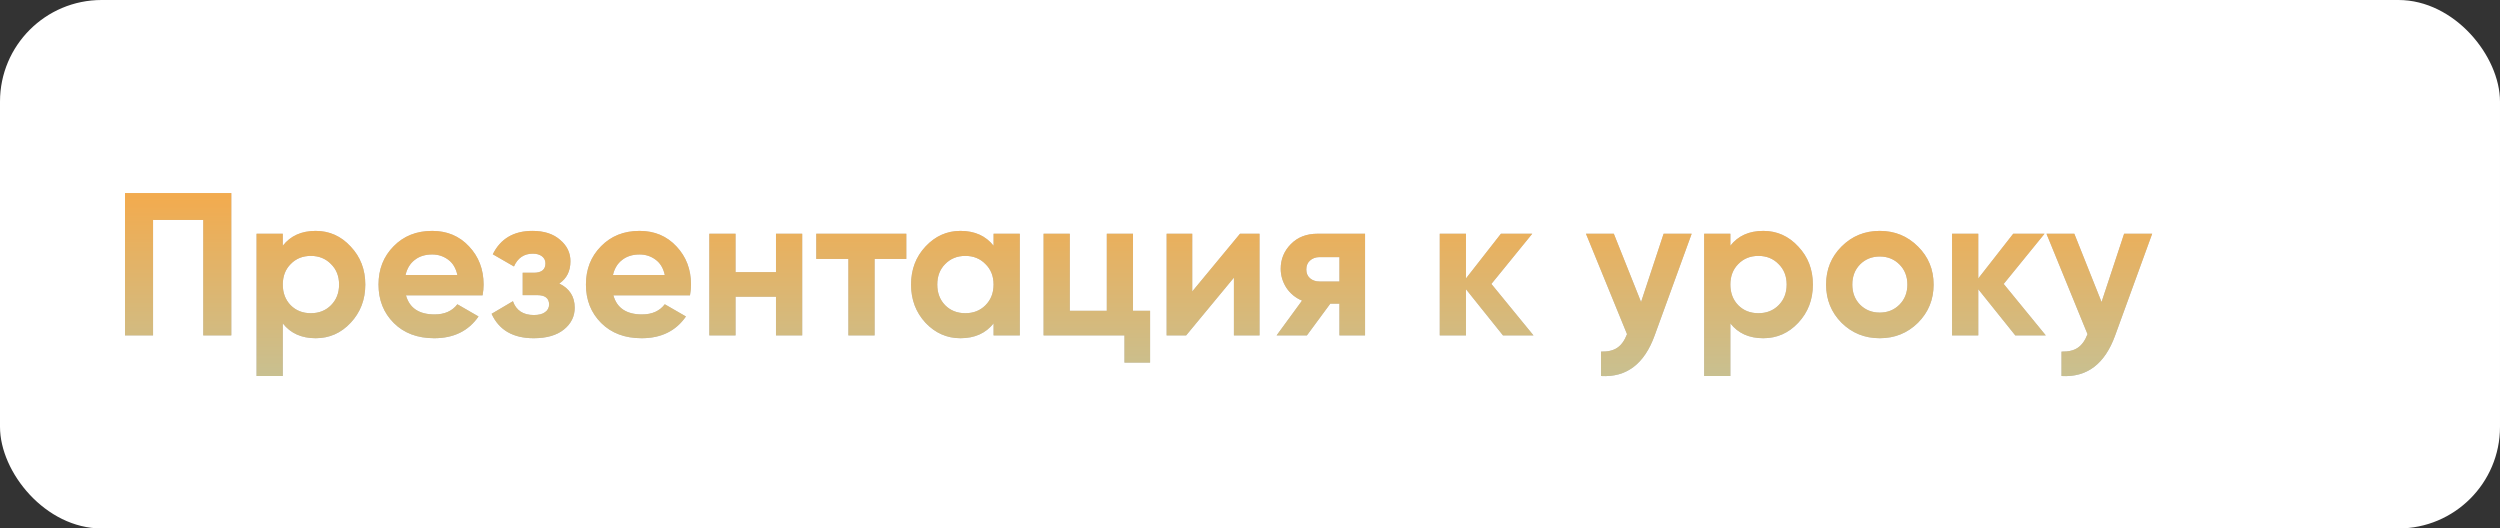 <?xml version="1.0" encoding="UTF-8"?> <svg xmlns="http://www.w3.org/2000/svg" width="246" height="52" viewBox="0 0 246 52" fill="none"><rect x="0" y="0" width="246" height="52" fill="#333333" stroke="none"/> <rect width="246" height="52" rx="10" fill="white"></rect> <path d="M22.76 19V33H20V21.64H15.06V33H12.3V19H22.76ZM31.066 22.72C32.413 22.72 33.56 23.233 34.506 24.26C35.466 25.273 35.946 26.52 35.946 28C35.946 29.48 35.466 30.733 34.506 31.76C33.56 32.773 32.413 33.28 31.066 33.28C29.666 33.28 28.586 32.793 27.826 31.82V37H25.246V23H27.826V24.18C28.586 23.207 29.666 22.72 31.066 22.72ZM28.606 30.04C29.126 30.56 29.786 30.82 30.586 30.82C31.386 30.82 32.046 30.56 32.566 30.04C33.1 29.507 33.366 28.827 33.366 28C33.366 27.173 33.1 26.5 32.566 25.98C32.046 25.447 31.386 25.18 30.586 25.18C29.786 25.18 29.126 25.447 28.606 25.98C28.086 26.5 27.826 27.173 27.826 28C27.826 28.827 28.086 29.507 28.606 30.04ZM39.946 29.06C40.293 30.313 41.233 30.94 42.766 30.94C43.753 30.94 44.499 30.607 45.006 29.94L47.086 31.14C46.099 32.567 44.646 33.28 42.726 33.28C41.073 33.28 39.746 32.78 38.746 31.78C37.746 30.78 37.246 29.52 37.246 28C37.246 26.493 37.739 25.24 38.726 24.24C39.713 23.227 40.979 22.72 42.526 22.72C43.993 22.72 45.199 23.227 46.146 24.24C47.106 25.253 47.586 26.507 47.586 28C47.586 28.333 47.553 28.687 47.486 29.06H39.946ZM39.906 27.06H45.006C44.859 26.38 44.553 25.873 44.086 25.54C43.633 25.207 43.113 25.04 42.526 25.04C41.833 25.04 41.259 25.22 40.806 25.58C40.353 25.927 40.053 26.42 39.906 27.06ZM55.032 27.9C56.045 28.393 56.552 29.187 56.552 30.28C56.552 31.133 56.199 31.847 55.492 32.42C54.785 32.993 53.792 33.28 52.512 33.28C50.486 33.28 49.105 32.48 48.372 30.88L50.472 29.64C50.792 30.547 51.479 31 52.532 31C53.012 31 53.379 30.907 53.632 30.72C53.899 30.533 54.032 30.28 54.032 29.96C54.032 29.347 53.639 29.04 52.852 29.04H51.432V26.84H52.512C53.285 26.84 53.672 26.533 53.672 25.92C53.672 25.627 53.559 25.393 53.332 25.22C53.105 25.047 52.806 24.96 52.432 24.96C51.566 24.96 50.946 25.38 50.572 26.22L48.492 25.02C49.252 23.487 50.552 22.72 52.392 22.72C53.539 22.72 54.446 23.013 55.112 23.6C55.792 24.173 56.132 24.873 56.132 25.7C56.132 26.673 55.766 27.407 55.032 27.9ZM60.356 29.06C60.703 30.313 61.643 30.94 63.176 30.94C64.163 30.94 64.909 30.607 65.416 29.94L67.496 31.14C66.509 32.567 65.056 33.28 63.136 33.28C61.483 33.28 60.156 32.78 59.156 31.78C58.156 30.78 57.656 29.52 57.656 28C57.656 26.493 58.149 25.24 59.136 24.24C60.123 23.227 61.389 22.72 62.936 22.72C64.403 22.72 65.609 23.227 66.556 24.24C67.516 25.253 67.996 26.507 67.996 28C67.996 28.333 67.963 28.687 67.896 29.06H60.356ZM60.316 27.06H65.416C65.269 26.38 64.963 25.873 64.496 25.54C64.043 25.207 63.523 25.04 62.936 25.04C62.243 25.04 61.669 25.22 61.216 25.58C60.763 25.927 60.463 26.42 60.316 27.06ZM76.357 23H78.937V33H76.357V29.2H72.377V33H69.797V23H72.377V26.78H76.357V23ZM89.181 23V25.48H86.061V33H83.481V25.48H80.321V23H89.181ZM97.768 23H100.348V33H97.768V31.82C96.995 32.793 95.908 33.28 94.508 33.28C93.175 33.28 92.028 32.773 91.068 31.76C90.122 30.733 89.648 29.48 89.648 28C89.648 26.52 90.122 25.273 91.068 24.26C92.028 23.233 93.175 22.72 94.508 22.72C95.908 22.72 96.995 23.207 97.768 24.18V23ZM93.008 30.04C93.528 30.56 94.188 30.82 94.988 30.82C95.788 30.82 96.448 30.56 96.968 30.04C97.502 29.507 97.768 28.827 97.768 28C97.768 27.173 97.502 26.5 96.968 25.98C96.448 25.447 95.788 25.18 94.988 25.18C94.188 25.18 93.528 25.447 93.008 25.98C92.488 26.5 92.228 27.173 92.228 28C92.228 28.827 92.488 29.507 93.008 30.04ZM111.488 30.58H113.168V35.68H110.648V33H102.688V23H105.268V30.58H108.908V23H111.488V30.58ZM122.017 23H123.937V33H121.417V27.32L116.717 33H114.797V23H117.317V28.68L122.017 23ZM134.321 23V33H131.801V29.88H130.901L128.601 33H125.621L128.121 29.58C127.481 29.313 126.968 28.893 126.581 28.32C126.208 27.733 126.021 27.107 126.021 26.44C126.021 25.507 126.354 24.7 127.021 24.02C127.688 23.34 128.561 23 129.641 23H134.321ZM129.841 25.3C129.468 25.3 129.154 25.413 128.901 25.64C128.661 25.853 128.541 26.147 128.541 26.52C128.541 26.88 128.661 27.167 128.901 27.38C129.154 27.593 129.468 27.7 129.841 27.7H131.801V25.3H129.841ZM150.892 33H147.892L144.252 28.46V33H141.672V23H144.252V27.4L147.692 23H150.772L146.752 27.94L150.892 33ZM163.7 23H166.46L162.82 33C161.807 35.813 160.047 37.147 157.54 37V34.6C158.22 34.613 158.753 34.487 159.14 34.22C159.54 33.953 159.86 33.507 160.1 32.88L156.06 23H158.8L161.48 29.72L163.7 23ZM173.508 22.72C174.854 22.72 176.001 23.233 176.948 24.26C177.908 25.273 178.388 26.52 178.388 28C178.388 29.48 177.908 30.733 176.948 31.76C176.001 32.773 174.854 33.28 173.508 33.28C172.108 33.28 171.028 32.793 170.268 31.82V37H167.688V23H170.268V24.18C171.028 23.207 172.108 22.72 173.508 22.72ZM171.048 30.04C171.568 30.56 172.228 30.82 173.028 30.82C173.828 30.82 174.488 30.56 175.008 30.04C175.541 29.507 175.808 28.827 175.808 28C175.808 27.173 175.541 26.5 175.008 25.98C174.488 25.447 173.828 25.18 173.028 25.18C172.228 25.18 171.568 25.447 171.048 25.98C170.528 26.5 170.268 27.173 170.268 28C170.268 28.827 170.528 29.507 171.048 30.04ZM188.727 31.76C187.701 32.773 186.447 33.28 184.967 33.28C183.487 33.28 182.234 32.773 181.207 31.76C180.194 30.733 179.687 29.48 179.687 28C179.687 26.52 180.194 25.273 181.207 24.26C182.234 23.233 183.487 22.72 184.967 22.72C186.447 22.72 187.701 23.233 188.727 24.26C189.754 25.273 190.267 26.52 190.267 28C190.267 29.48 189.754 30.733 188.727 31.76ZM183.027 29.98C183.547 30.5 184.194 30.76 184.967 30.76C185.741 30.76 186.387 30.5 186.907 29.98C187.427 29.46 187.687 28.8 187.687 28C187.687 27.2 187.427 26.54 186.907 26.02C186.387 25.5 185.741 25.24 184.967 25.24C184.194 25.24 183.547 25.5 183.027 26.02C182.521 26.54 182.267 27.2 182.267 28C182.267 28.8 182.521 29.46 183.027 29.98ZM201.302 33H198.302L194.662 28.46V33H192.082V23H194.662V27.4L198.102 23H201.182L197.162 27.94L201.302 33ZM209.013 23H211.773L208.133 33C207.119 35.813 205.359 37.147 202.853 37V34.6C203.533 34.613 204.066 34.487 204.453 34.22C204.853 33.953 205.173 33.507 205.413 32.88L201.373 23H204.113L206.793 29.72L209.013 23Z" fill="#C4C4C4"></path> <path d="M22.76 19V33H20V21.64H15.06V33H12.3V19H22.76ZM31.066 22.72C32.413 22.72 33.56 23.233 34.506 24.26C35.466 25.273 35.946 26.52 35.946 28C35.946 29.48 35.466 30.733 34.506 31.76C33.56 32.773 32.413 33.28 31.066 33.28C29.666 33.28 28.586 32.793 27.826 31.82V37H25.246V23H27.826V24.18C28.586 23.207 29.666 22.72 31.066 22.72ZM28.606 30.04C29.126 30.56 29.786 30.82 30.586 30.82C31.386 30.82 32.046 30.56 32.566 30.04C33.1 29.507 33.366 28.827 33.366 28C33.366 27.173 33.1 26.5 32.566 25.98C32.046 25.447 31.386 25.18 30.586 25.18C29.786 25.18 29.126 25.447 28.606 25.98C28.086 26.5 27.826 27.173 27.826 28C27.826 28.827 28.086 29.507 28.606 30.04ZM39.946 29.06C40.293 30.313 41.233 30.94 42.766 30.94C43.753 30.94 44.499 30.607 45.006 29.94L47.086 31.14C46.099 32.567 44.646 33.28 42.726 33.28C41.073 33.28 39.746 32.78 38.746 31.78C37.746 30.78 37.246 29.52 37.246 28C37.246 26.493 37.739 25.24 38.726 24.24C39.713 23.227 40.979 22.72 42.526 22.72C43.993 22.72 45.199 23.227 46.146 24.24C47.106 25.253 47.586 26.507 47.586 28C47.586 28.333 47.553 28.687 47.486 29.06H39.946ZM39.906 27.06H45.006C44.859 26.38 44.553 25.873 44.086 25.54C43.633 25.207 43.113 25.04 42.526 25.04C41.833 25.04 41.259 25.22 40.806 25.58C40.353 25.927 40.053 26.42 39.906 27.06ZM55.032 27.9C56.045 28.393 56.552 29.187 56.552 30.28C56.552 31.133 56.199 31.847 55.492 32.42C54.785 32.993 53.792 33.28 52.512 33.28C50.486 33.28 49.105 32.48 48.372 30.88L50.472 29.64C50.792 30.547 51.479 31 52.532 31C53.012 31 53.379 30.907 53.632 30.72C53.899 30.533 54.032 30.28 54.032 29.96C54.032 29.347 53.639 29.04 52.852 29.04H51.432V26.84H52.512C53.285 26.84 53.672 26.533 53.672 25.92C53.672 25.627 53.559 25.393 53.332 25.22C53.105 25.047 52.806 24.96 52.432 24.96C51.566 24.96 50.946 25.38 50.572 26.22L48.492 25.02C49.252 23.487 50.552 22.72 52.392 22.72C53.539 22.72 54.446 23.013 55.112 23.6C55.792 24.173 56.132 24.873 56.132 25.7C56.132 26.673 55.766 27.407 55.032 27.9ZM60.356 29.06C60.703 30.313 61.643 30.94 63.176 30.94C64.163 30.94 64.909 30.607 65.416 29.94L67.496 31.14C66.509 32.567 65.056 33.28 63.136 33.28C61.483 33.28 60.156 32.78 59.156 31.78C58.156 30.78 57.656 29.52 57.656 28C57.656 26.493 58.149 25.24 59.136 24.24C60.123 23.227 61.389 22.72 62.936 22.72C64.403 22.72 65.609 23.227 66.556 24.24C67.516 25.253 67.996 26.507 67.996 28C67.996 28.333 67.963 28.687 67.896 29.06H60.356ZM60.316 27.06H65.416C65.269 26.38 64.963 25.873 64.496 25.54C64.043 25.207 63.523 25.04 62.936 25.04C62.243 25.04 61.669 25.22 61.216 25.58C60.763 25.927 60.463 26.42 60.316 27.06ZM76.357 23H78.937V33H76.357V29.2H72.377V33H69.797V23H72.377V26.78H76.357V23ZM89.181 23V25.48H86.061V33H83.481V25.48H80.321V23H89.181ZM97.768 23H100.348V33H97.768V31.82C96.995 32.793 95.908 33.28 94.508 33.28C93.175 33.28 92.028 32.773 91.068 31.76C90.122 30.733 89.648 29.48 89.648 28C89.648 26.52 90.122 25.273 91.068 24.26C92.028 23.233 93.175 22.72 94.508 22.72C95.908 22.72 96.995 23.207 97.768 24.18V23ZM93.008 30.04C93.528 30.56 94.188 30.82 94.988 30.82C95.788 30.82 96.448 30.56 96.968 30.04C97.502 29.507 97.768 28.827 97.768 28C97.768 27.173 97.502 26.5 96.968 25.98C96.448 25.447 95.788 25.18 94.988 25.18C94.188 25.18 93.528 25.447 93.008 25.98C92.488 26.5 92.228 27.173 92.228 28C92.228 28.827 92.488 29.507 93.008 30.04ZM111.488 30.58H113.168V35.68H110.648V33H102.688V23H105.268V30.58H108.908V23H111.488V30.58ZM122.017 23H123.937V33H121.417V27.32L116.717 33H114.797V23H117.317V28.68L122.017 23ZM134.321 23V33H131.801V29.88H130.901L128.601 33H125.621L128.121 29.58C127.481 29.313 126.968 28.893 126.581 28.32C126.208 27.733 126.021 27.107 126.021 26.44C126.021 25.507 126.354 24.7 127.021 24.02C127.688 23.34 128.561 23 129.641 23H134.321ZM129.841 25.3C129.468 25.3 129.154 25.413 128.901 25.64C128.661 25.853 128.541 26.147 128.541 26.52C128.541 26.88 128.661 27.167 128.901 27.38C129.154 27.593 129.468 27.7 129.841 27.7H131.801V25.3H129.841ZM150.892 33H147.892L144.252 28.46V33H141.672V23H144.252V27.4L147.692 23H150.772L146.752 27.94L150.892 33ZM163.7 23H166.46L162.82 33C161.807 35.813 160.047 37.147 157.54 37V34.6C158.22 34.613 158.753 34.487 159.14 34.22C159.54 33.953 159.86 33.507 160.1 32.88L156.06 23H158.8L161.48 29.72L163.7 23ZM173.508 22.72C174.854 22.72 176.001 23.233 176.948 24.26C177.908 25.273 178.388 26.52 178.388 28C178.388 29.48 177.908 30.733 176.948 31.76C176.001 32.773 174.854 33.28 173.508 33.28C172.108 33.28 171.028 32.793 170.268 31.82V37H167.688V23H170.268V24.18C171.028 23.207 172.108 22.72 173.508 22.72ZM171.048 30.04C171.568 30.56 172.228 30.82 173.028 30.82C173.828 30.82 174.488 30.56 175.008 30.04C175.541 29.507 175.808 28.827 175.808 28C175.808 27.173 175.541 26.5 175.008 25.98C174.488 25.447 173.828 25.18 173.028 25.18C172.228 25.18 171.568 25.447 171.048 25.98C170.528 26.5 170.268 27.173 170.268 28C170.268 28.827 170.528 29.507 171.048 30.04ZM188.727 31.76C187.701 32.773 186.447 33.28 184.967 33.28C183.487 33.28 182.234 32.773 181.207 31.76C180.194 30.733 179.687 29.48 179.687 28C179.687 26.52 180.194 25.273 181.207 24.26C182.234 23.233 183.487 22.72 184.967 22.72C186.447 22.72 187.701 23.233 188.727 24.26C189.754 25.273 190.267 26.52 190.267 28C190.267 29.48 189.754 30.733 188.727 31.76ZM183.027 29.98C183.547 30.5 184.194 30.76 184.967 30.76C185.741 30.76 186.387 30.5 186.907 29.98C187.427 29.46 187.687 28.8 187.687 28C187.687 27.2 187.427 26.54 186.907 26.02C186.387 25.5 185.741 25.24 184.967 25.24C184.194 25.24 183.547 25.5 183.027 26.02C182.521 26.54 182.267 27.2 182.267 28C182.267 28.8 182.521 29.46 183.027 29.98ZM201.302 33H198.302L194.662 28.46V33H192.082V23H194.662V27.4L198.102 23H201.182L197.162 27.94L201.302 33ZM209.013 23H211.773L208.133 33C207.119 35.813 205.359 37.147 202.853 37V34.6C203.533 34.613 204.066 34.487 204.453 34.22C204.853 33.953 205.173 33.507 205.413 32.88L201.373 23H204.113L206.793 29.72L209.013 23Z" fill="url(#paint0_linear)"></path> <defs> <linearGradient id="paint0_linear" x1="118.5" y1="14" x2="118.5" y2="38" gradientUnits="userSpaceOnUse"> <stop stop-color="#FFA53B"></stop> <stop offset="1" stop-color="#C6C194"></stop> </linearGradient> </defs> </svg> 
